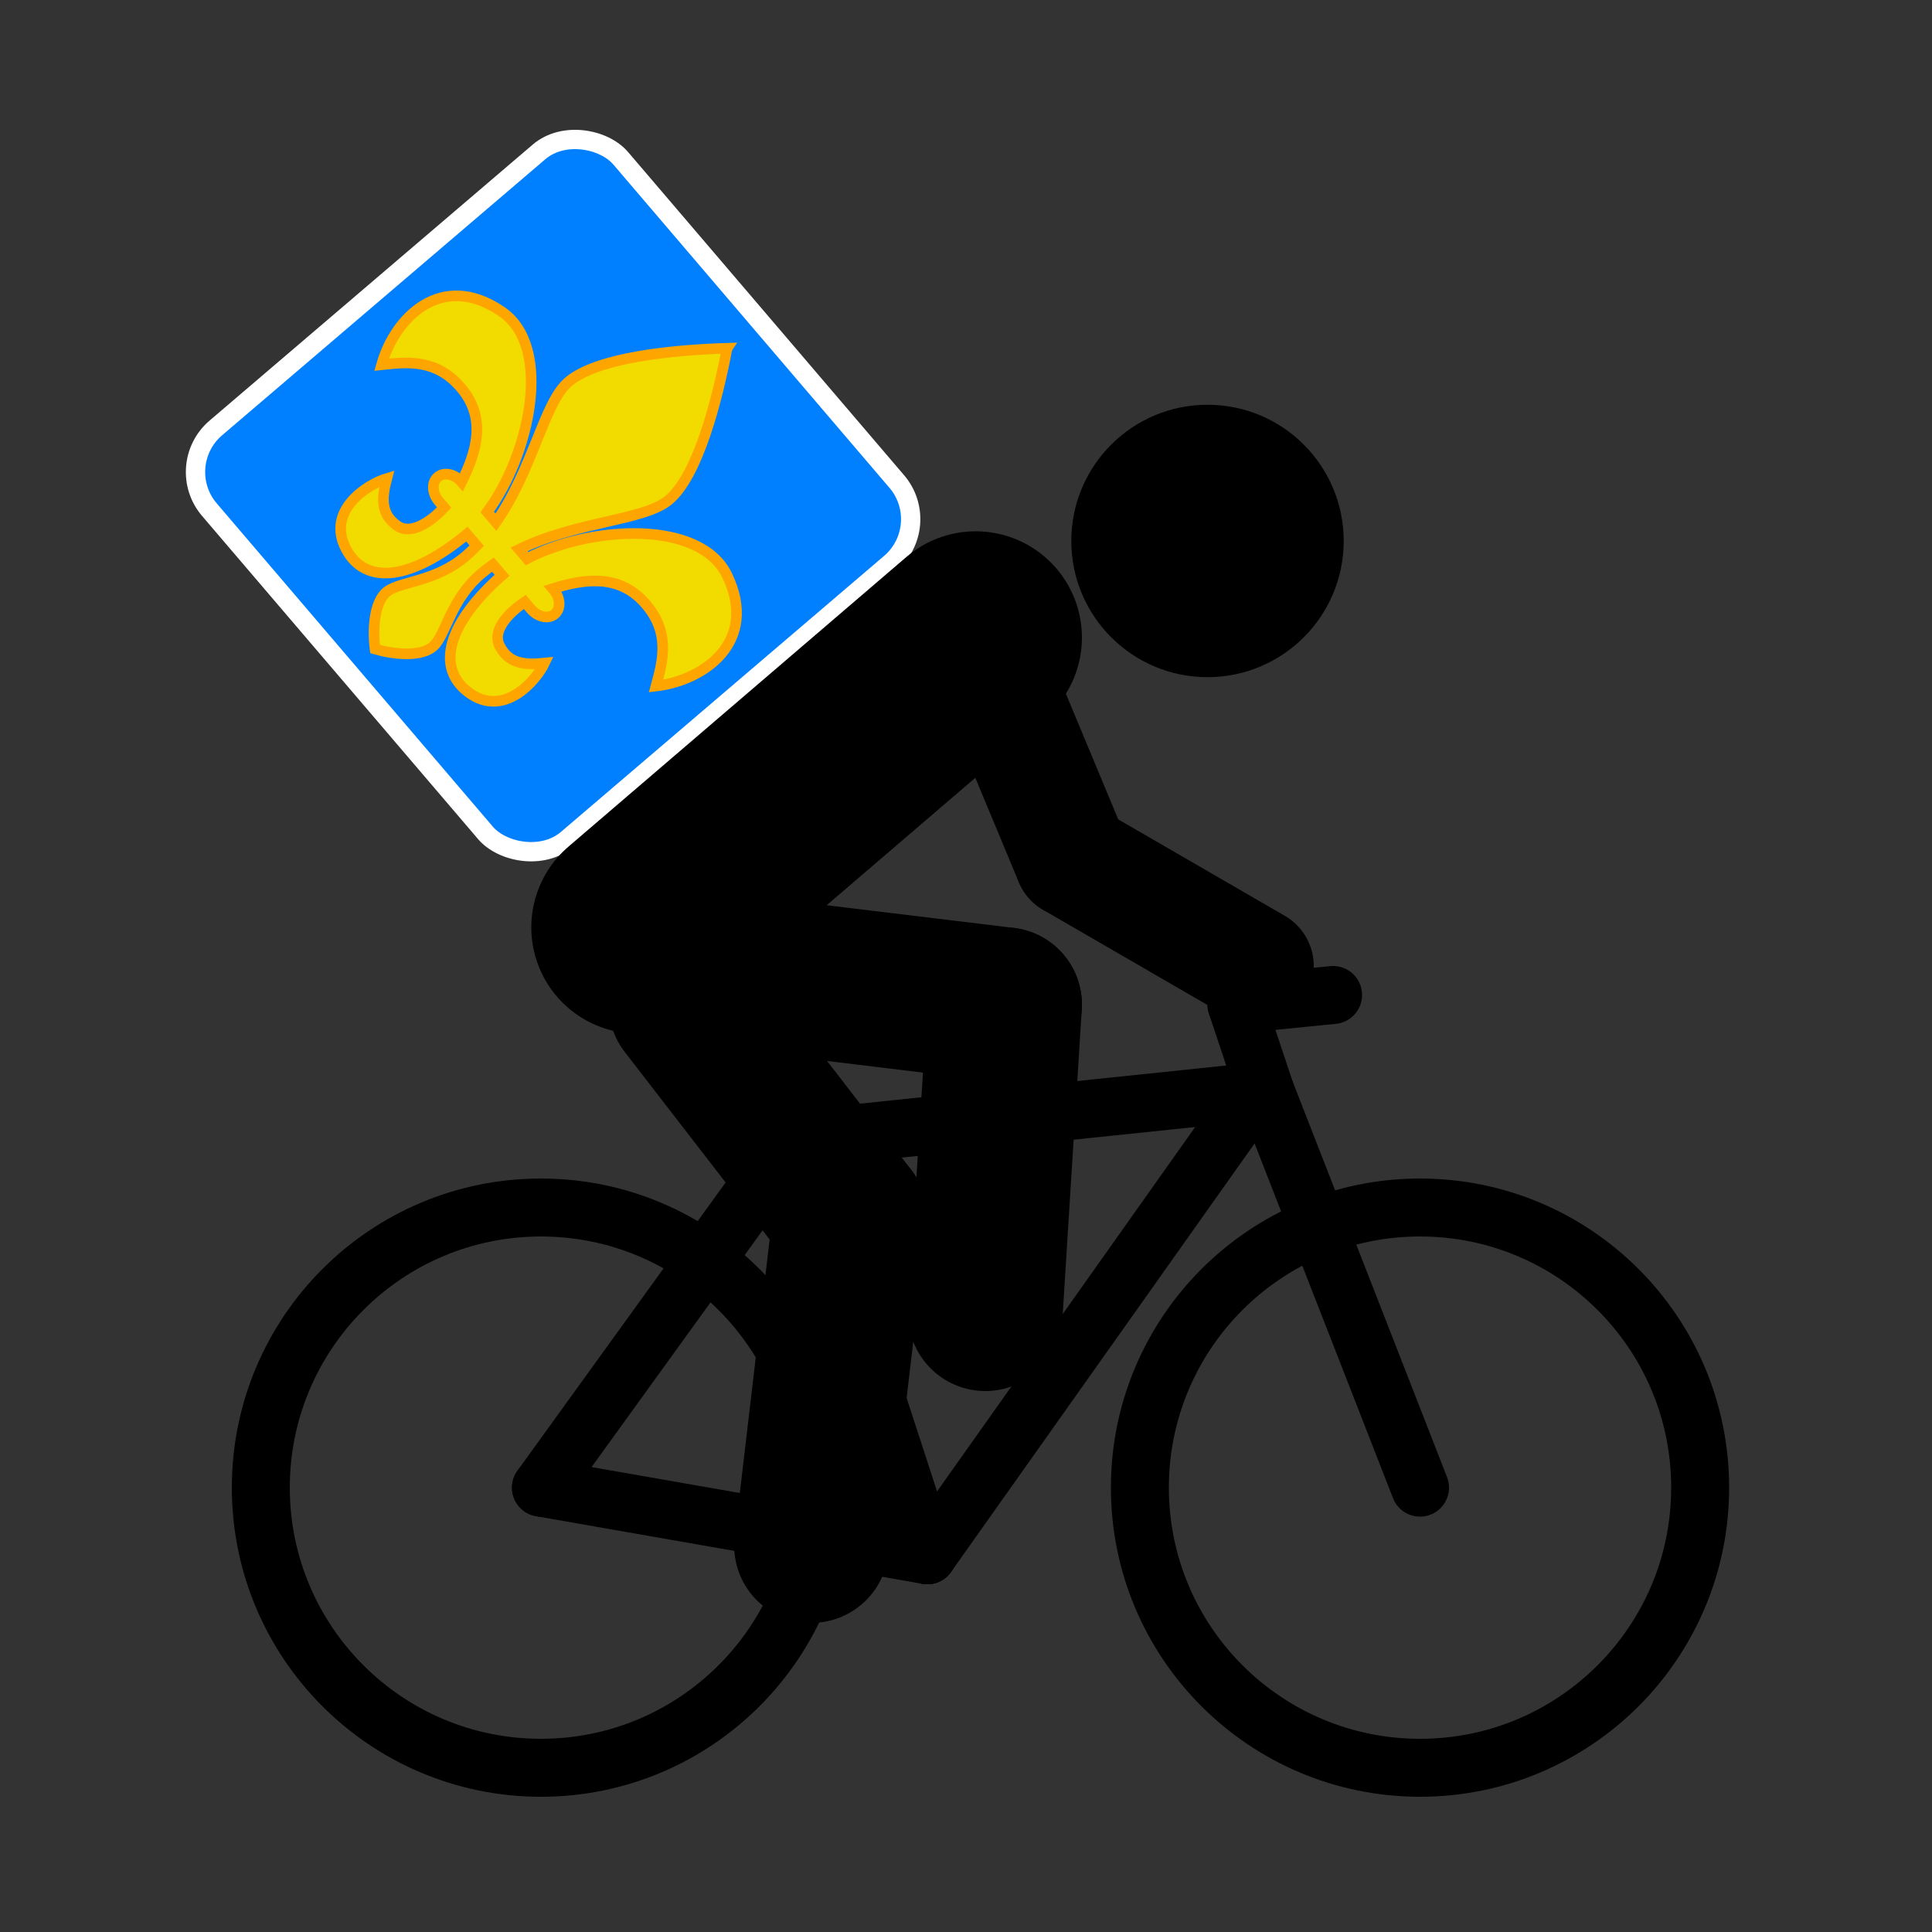 <svg height="1000" width="1000" xmlns="http://www.w3.org/2000/svg" >

<rect width="100%" height="100%" fill="#333333" stroke="none"/>

<defs>

</defs>

<!-- Testa rider -->
<circle cx="625" cy="280" r="70" stroke="#000000" fill="#000000" />

<!-- Ruota anteriore -->
<circle cx="735" cy="770" r="145" stroke="#000000" stroke-width="30" fill-opacity="0" />

<!-- Ruota posteriore -->
<circle cx="280" cy="770" r="145" stroke="#000000" stroke-width="30" fill-opacity="0" />

<!-- Forcella anteriore -->
<line x1="735" y1="770" x2="655" y2="565" stroke="#000000" stroke-width="30" stroke-linecap="round" />

<!-- Segmento diamante da manubrio a pedali -->
<line x1="650" y1="565" x2="480" y2="805" stroke="#000000" stroke-width="30" stroke-linecap="round" />

<!-- Segmento diamante da pedali a ruota posteriore -->
<line x1="480" y1="805" x2="280" y2="770" stroke="#000000" stroke-width="30" stroke-linecap="round" />

<!-- Segmento diamante da ruota posteriore a sellino -->
<line x1="280" y1="770" x2="410" y2="590" stroke="#000000" stroke-width="30" stroke-linecap="round" />

<!-- Segmento diamante da sellino a manubrio -->
<line x1="410" y1="590" x2="650" y2="565" stroke="#000000" stroke-width="30" stroke-linecap="round" />

<!-- Segmento diamante da pedali a sellino -->
<line x1="480" y1="805" x2="410" y2="590" stroke="#000000" stroke-width="30" stroke-linecap="round" />

<!-- Manubrio segmento verticale da telaio verso alto-->
<line x1="655" y1="565" x2="640" y2="520" stroke="#000000" stroke-width="30" stroke-linecap="round" />

<!-- Manubrio segmento orizzontale da manubrio in avanti -->
<line x1="640" y1="520" x2="690" y2="515" stroke="#000000" stroke-width="30" stroke-linecap="round" />

<!-- Zaino -->
<rect id="zaino" x="60" y="20" rx="30" ry="30" width="280" height="280" fill="#007fff" stroke="#ffffff"
stroke-width="10" transform="rotate(-40.5 100 100) translate(-60 180)" />

<!-- Torso rider da spalle a bacino -->
<line x1="505" y1="330" x2="330" y2="480" stroke="#000000" stroke-width="110" stroke-linecap="round" />

<!-- Braccio destro da spalla a gomito -->
<line x1="505" y1="325" x2="555" y2="445" stroke="#000000" stroke-width="60" stroke-linecap="round" />

<!-- Braccio destro da gomito a manubrio -->
<line x1="555" y1="445" x2="650" y2="500" stroke="#000000" stroke-width="60" stroke-linecap="round" />

<!-- Coscia destra da anca a ginocchio -->
<line x1="355" y1="520" x2="440" y2="630" stroke="#000000" stroke-width="80" stroke-linecap="round" />

<!-- Gamba destra da ginocchio a piede -->
<line x1="440" y1="630" x2="420" y2="800" stroke="#000000" stroke-width="80" stroke-linecap="round" />

<!-- Coscia sinistra da anca a ginocchio -->
<line x1="355" y1="500" x2="520" y2="520" stroke="#000000" stroke-width="80" stroke-linecap="round" />

<!-- Gamba sinistra da ginocchio a piede -->
<line x1="520" y1="520" x2="510" y2="680" stroke="#000000" stroke-width="80" stroke-linecap="round" />

<!-- Giglio -->
 <path id="rect1312"
   d="m306.365,18.178c-30.969,38.572
      -73.541,98.956 -72.902,134.729c0.519,30.358 40.93,78.212
      56.15,137.006l-12.669,0c-14.895,-65.124
      -77.469,-148.005 -134.203,-132.932c-67.041,17.812 -61.12,80.793
      -35.778,118.472c13.761,-20.104 29.606,-43.881 67.333,-42.7c35.615,1.137 53.173,28.081
      65.524,57.159c-10.053,0 -18.144,6.244 -18.144,14.02c0,7.776
      8.091,14.02 18.144,14.02l7.564,0c2.455,20.555 -1.377,41.104
      -15.453,44.697c-18.251,4.658 -28.959,-4.84 -40.372,-21.33c-7.316,16.421
      -14.811,62.914 25.43,72.138c38.5,8.824 62.382,-28.177
      63.343,-95.505l14.339,0c0.447,4.748 0.692,9.558 0.696,14.42c0.032,37.142
      -21.991,62.169 -22.692,77.77c-0.708,15.745 18.561,33.892
      33.783,43.778c15.072,-9.887 34.305,-28.033 33.597,-43.778c-0.701,-15.601
      -22.724,-40.628 -22.692,-77.77c0.004,-4.861 0.249,-9.672
      0.696,-14.42l13.225,0c0.96,67.328 24.889,104.329 63.389,95.505c40.241,-9.224
      32.7,-55.717 25.383,-72.138c-11.414,16.49 -22.121,25.988 -40.372,21.33c-14.075,-3.592
      -17.908,-24.142 -15.453,-44.697l8.863,0c10.053,0 18.144,-6.244 18.144,-14.02c0,-7.776
      -8.091,-14.02 -18.144,-14.02l-1.299,0c12.35,-29.078 29.955,-56.023
      65.57,-57.159c37.727,-1.182 53.526,22.596 67.287,42.7c25.342,-37.68 31.31,-100.661
      -35.732,-118.472c-56.734,-15.073 -119.355,67.808
      -134.249,132.932l-11.555,0c15.22,-58.794 55.631,-106.648 56.15,-137.006c0.639,-35.774
      -41.933,-96.157 -72.902,-134.729z"
   stroke-width="10" stroke="orange" fill="#f2dc00" transform="rotate(49.5 100 100) translate(172 -68) scale(0.55)" />

<!--  -->

<!--  -->

<!--  -->

</svg>
